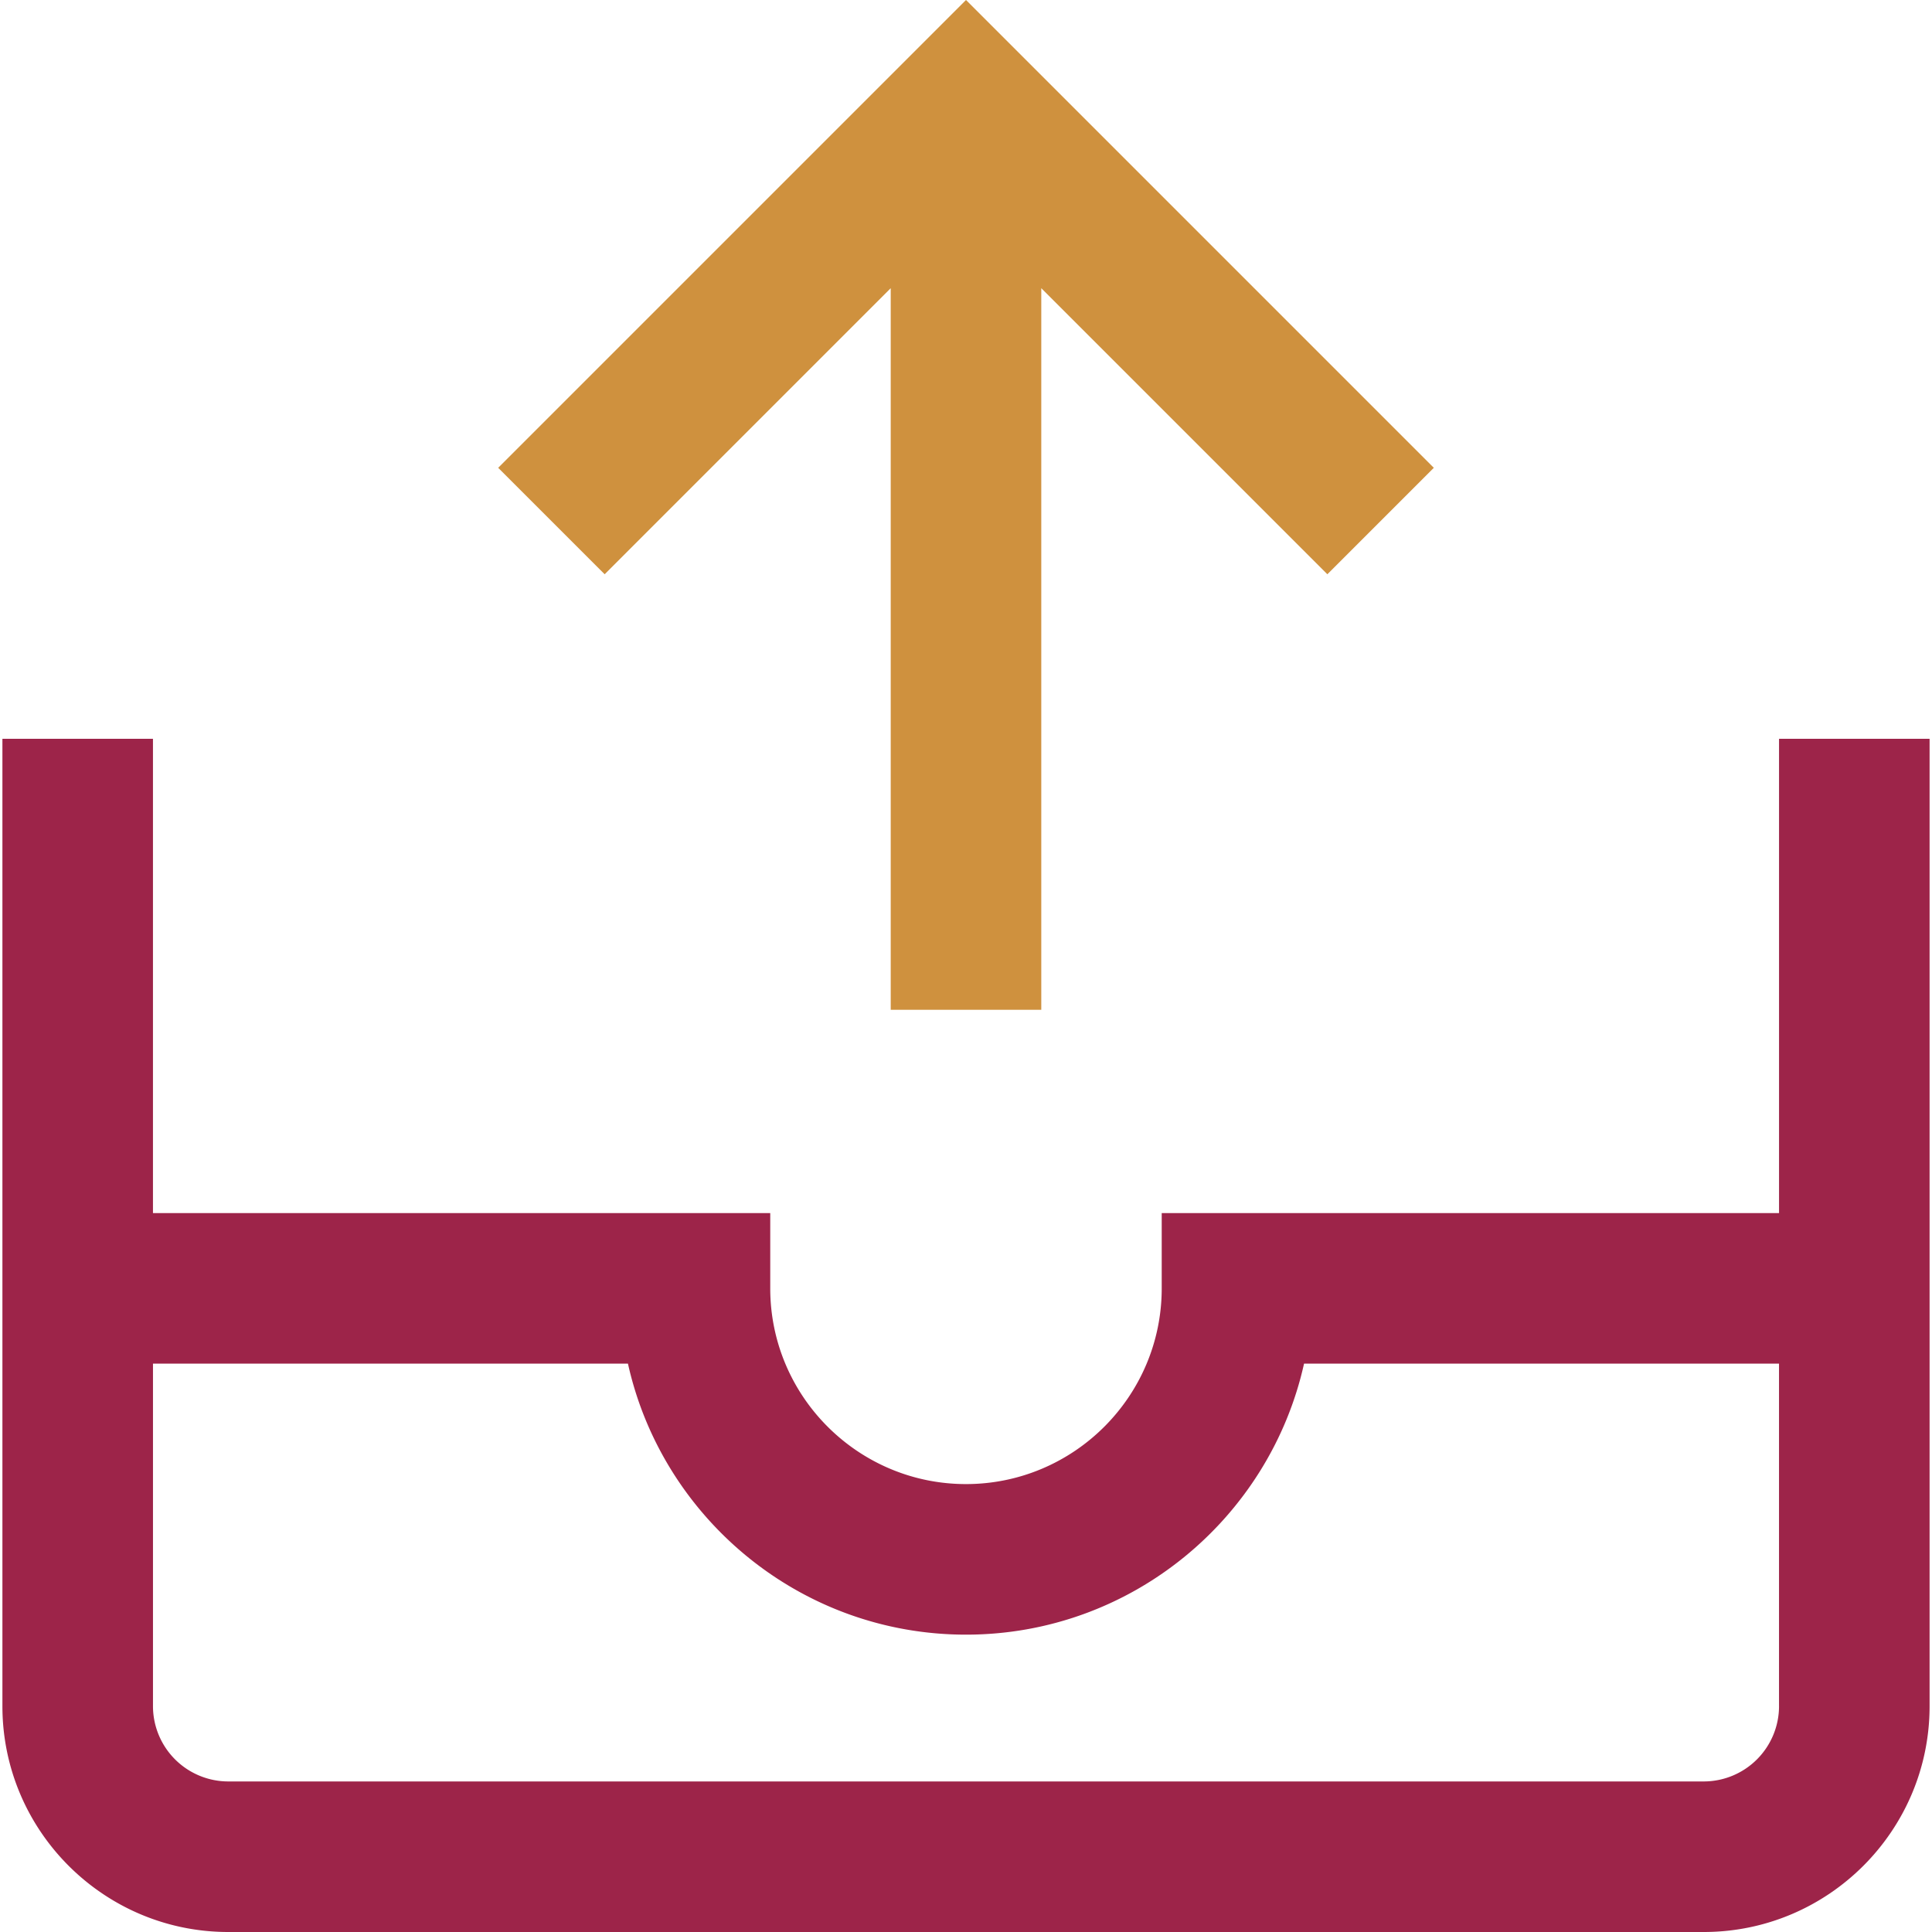 <svg xmlns="http://www.w3.org/2000/svg" width="109" height="109" viewBox="0 0 109 109">
    <g fill="none" fill-rule="nonzero">
        <path fill="#CF913E" d="M54.5 0L28.107 26.393l6.007 6.006 16.139-16.14v40.713h8.494V16.26l16.14 16.139 6.006-6.006z"/>
        <path fill="#9D2449" d="M100.37 41.682V68.44H65.542v4.247c0 6.089-4.954 11.042-11.043 11.042-6.089 0-11.043-4.953-11.043-11.042V68.44H8.63V41.682H.136v54.576C.136 103.284 5.852 109 12.878 109h83.244c7.026 0 12.742-5.716 12.742-12.742V41.682h-8.495zm0 54.576a4.252 4.252 0 0 1-4.248 4.248H12.878a4.252 4.252 0 0 1-4.247-4.248V76.934h26.797c1.944 8.737 9.757 15.29 19.072 15.29 9.314 0 17.127-6.553 19.072-15.29h26.797v19.324z"/>
    </g>
</svg>
